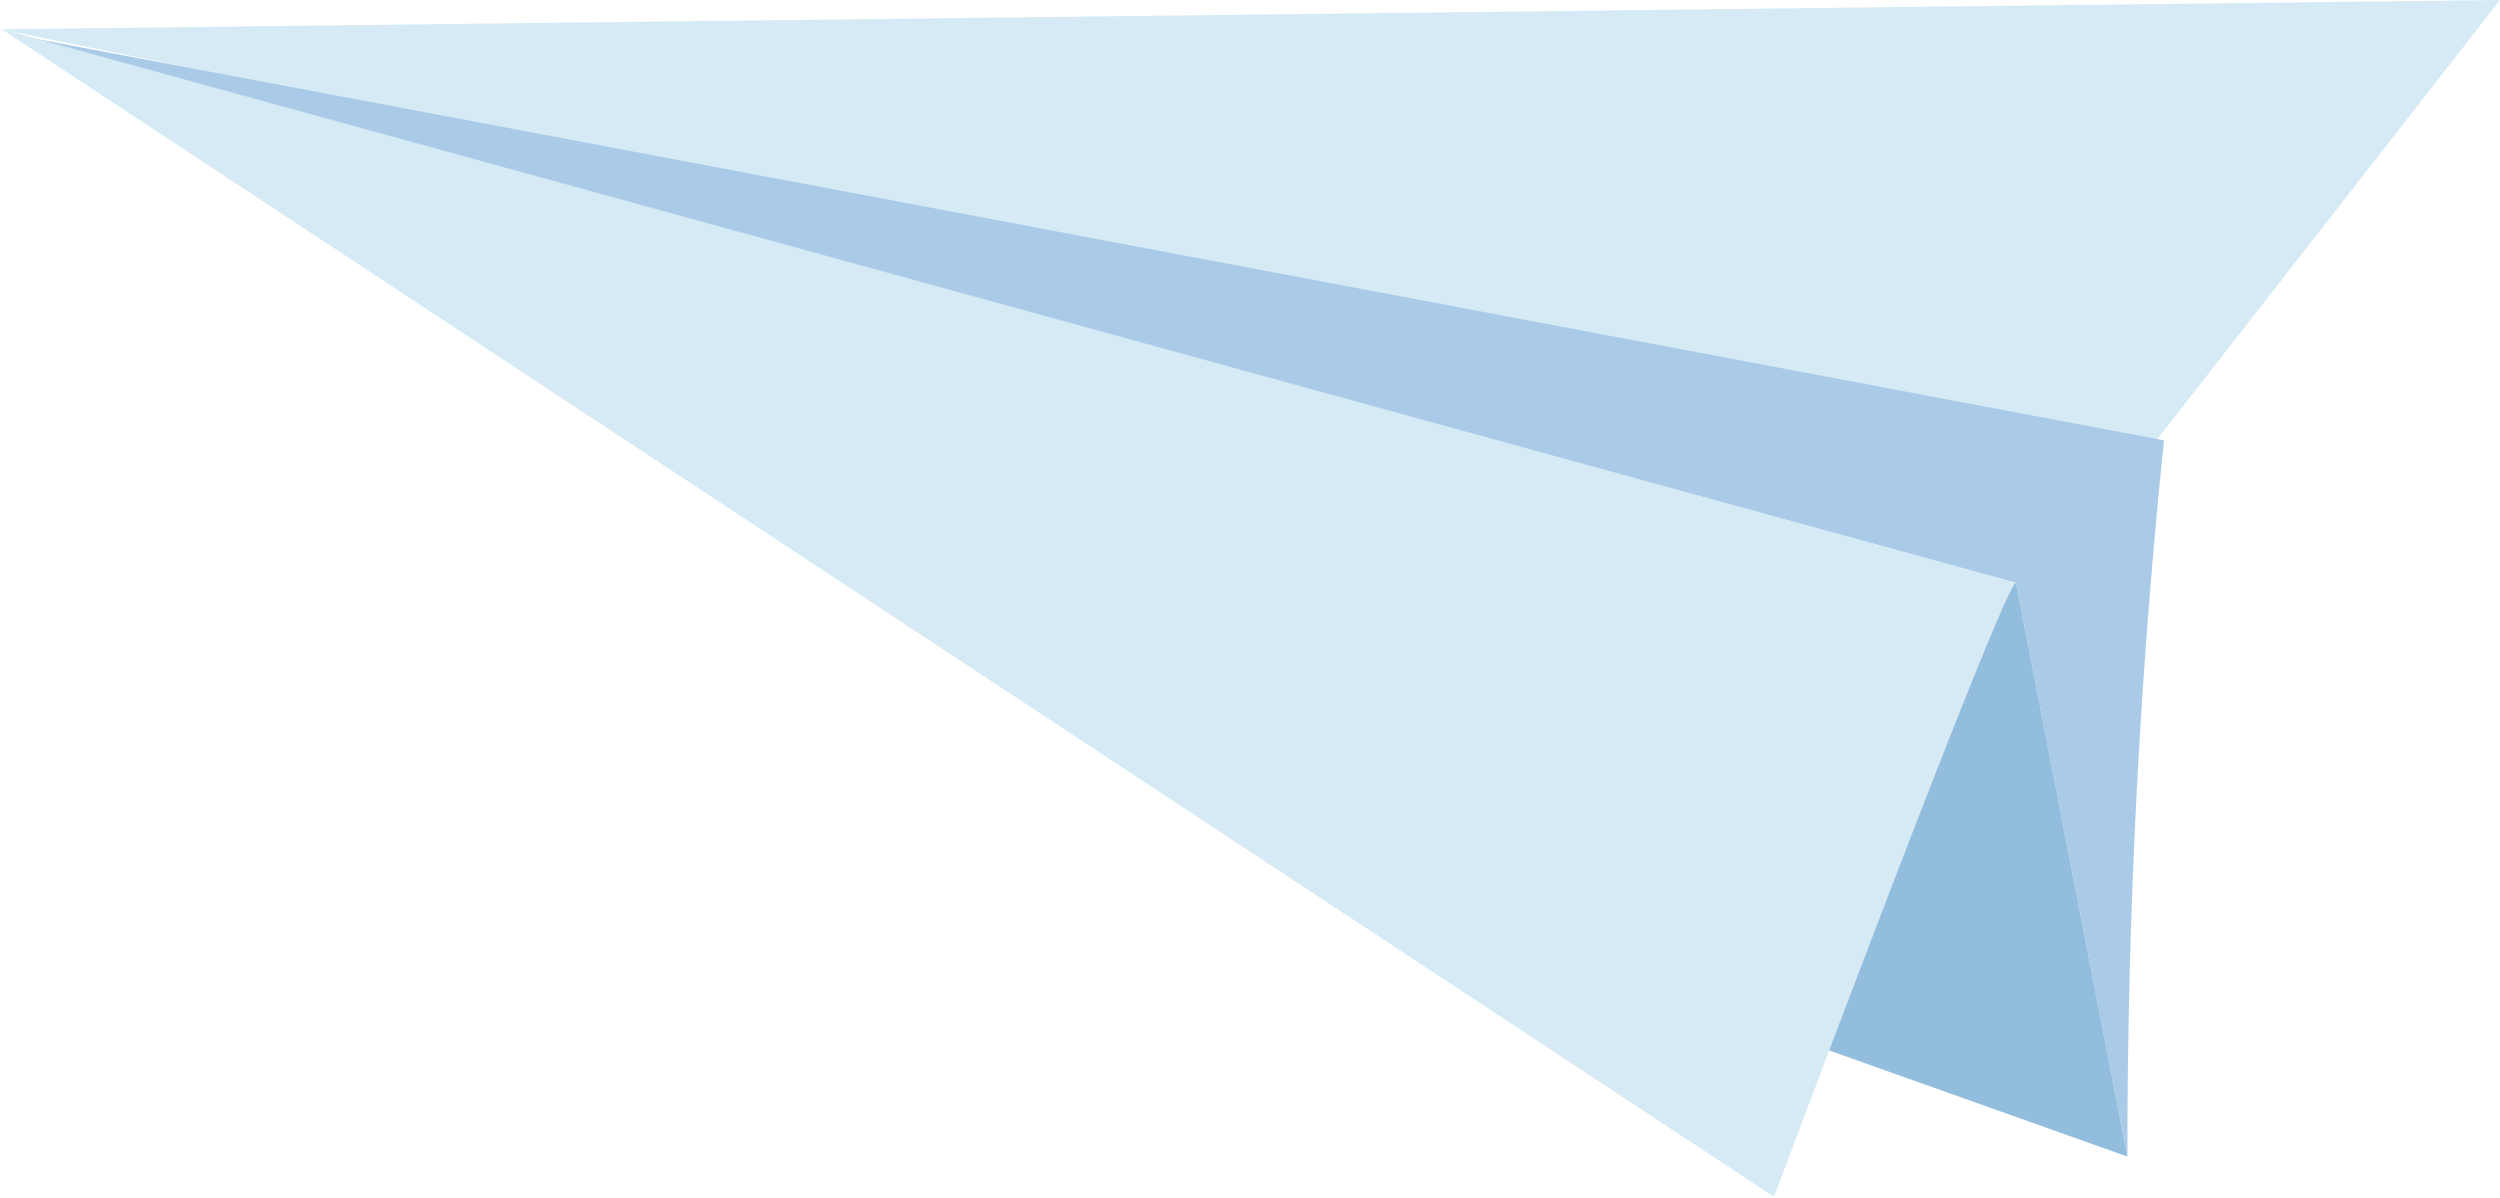 <?xml version="1.0" encoding="UTF-8"?> <svg xmlns="http://www.w3.org/2000/svg" width="891" height="427" viewBox="0 0 891 427" fill="none"> <path d="M891 0L761.941 165.401L6.10918e-05 10.419L891 0Z" fill="#D5EAF5"></path> <path d="M771.248 156.936C762.484 241.712 758.134 326.927 758.218 412.201L718.507 207.728L4.963 12.372L771.248 156.936Z" fill="#AACBE8"></path> <path d="M467.216 308.663L758.218 412.201L718.508 207.729L331.333 212.287L467.216 308.663Z" fill="#92BDDD"></path> <path d="M718.509 207.729C714.166 207.729 632.263 426.528 632.263 426.528L0.621 10.419L718.509 207.729Z" fill="#D5EAF5"></path> </svg> 
